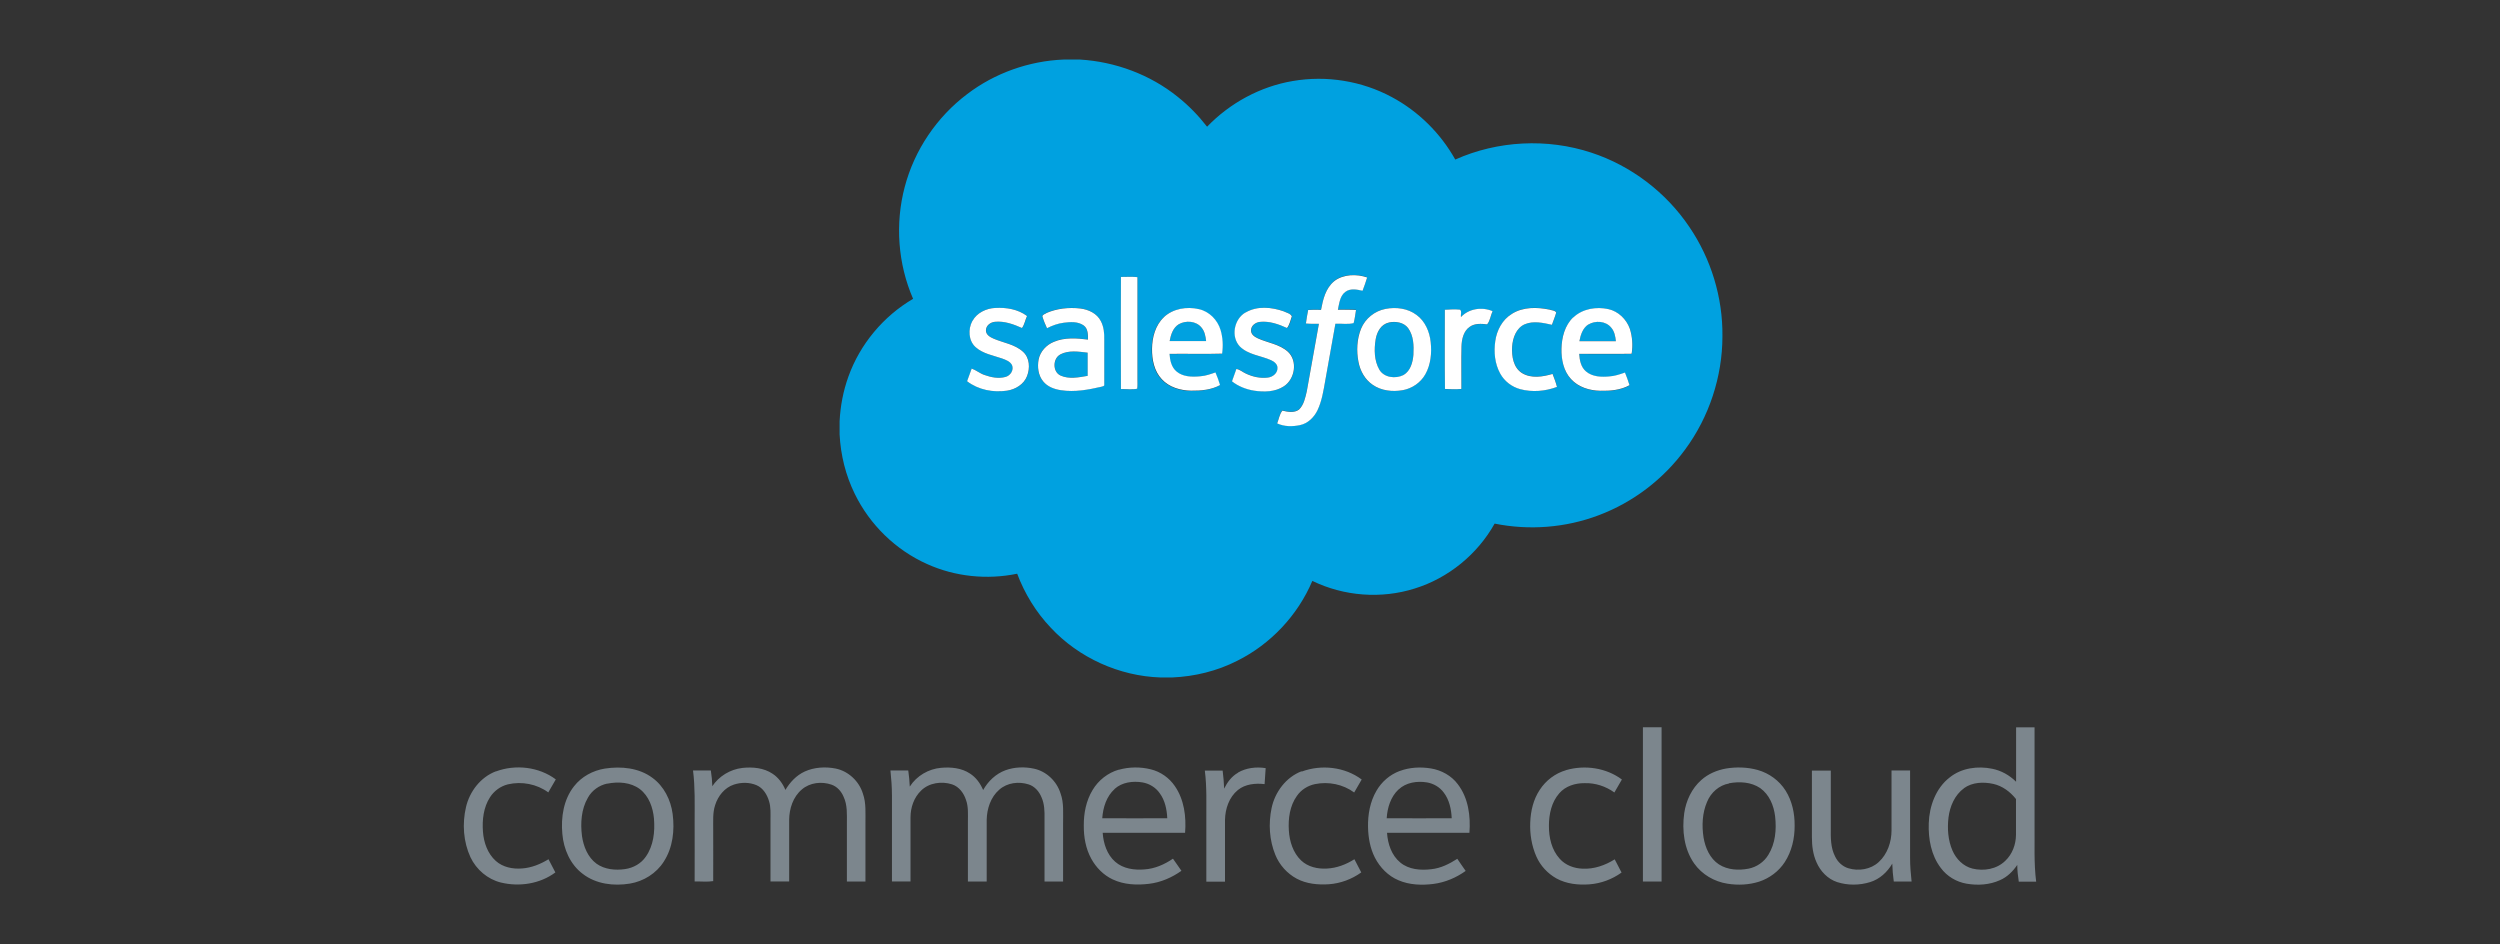 <?xml version="1.0" encoding="UTF-8"?>
<svg id="Layer_1" data-name="Layer 1" xmlns="http://www.w3.org/2000/svg" viewBox="0 0 233 88">
  <rect x="0" y="0" width="233" height="88" fill="#333333" stroke="none"/>
  <defs>
    <style>
      .cls-1 {
        fill: #00a1e0;
      }

      .cls-1, .cls-2, .cls-3 {
        stroke-width: 0px;
      }

      .cls-2 {
        fill: #7c868d;
      }

      .cls-3 {
        fill: #fff;
      }
    </style>
  </defs>
  <path class="cls-2" d="M153.12,67.78c.58,0,1.16,0,1.74,0,0,4.8,0,9.59,0,14.38-.58,0-1.16,0-1.74,0v-14.38M187.89,67.79c.58,0,1.15,0,1.73,0v9.17c.02,1.74-.07,3.48.15,5.21-.54,0-1.08,0-1.62,0-.08-.52-.14-1.04-.14-1.56-.41.6-.94,1.13-1.61,1.42-.97.44-2.07.51-3.11.33-.95-.16-1.84-.69-2.41-1.47-.9-1.18-1.17-2.71-1.12-4.16.05-1.6.66-3.28,1.96-4.28,1.1-.88,2.61-1.08,3.96-.8.84.17,1.61.6,2.22,1.21,0-1.69,0-3.38,0-5.07M183.05,73.46c-.87.63-1.32,1.69-1.45,2.73-.12,1.03-.05,2.11.37,3.08.34.79,1.01,1.47,1.86,1.68,1.05.26,2.27.06,3.06-.72.66-.62.99-1.52,1-2.41,0-1.12,0-2.23,0-3.35-.53-.67-1.26-1.22-2.11-1.41-.91-.2-1.95-.17-2.74.4M46.21,71.9c1.83-.68,4.01-.44,5.59.74-.23.41-.47.81-.7,1.21-1.07-.78-2.47-1.05-3.76-.75-.69.17-1.29.61-1.67,1.2-.61.94-.74,2.11-.66,3.2.07,1.01.43,2.05,1.2,2.74.66.59,1.58.77,2.44.7.88-.06,1.72-.4,2.47-.86.21.41.42.82.64,1.23-1.44,1.07-3.36,1.36-5.08.94-1.23-.3-2.29-1.21-2.83-2.35-.67-1.45-.78-3.13-.42-4.68.34-1.46,1.36-2.79,2.78-3.33M56.39,71.63c1.5-.23,3.16-.07,4.41.86,1.08.78,1.72,2.07,1.89,3.37.2,1.52.02,3.15-.83,4.45-.69,1.09-1.88,1.83-3.15,2.04-1.5.25-3.16.05-4.39-.9-1.17-.87-1.79-2.31-1.91-3.73-.14-1.54.11-3.2,1.09-4.44.7-.9,1.76-1.47,2.88-1.65M56.59,73.03c-.75.16-1.43.64-1.8,1.32-.62,1.07-.7,2.36-.55,3.56.14.98.54,1.99,1.36,2.59.76.54,1.75.63,2.65.5.77-.11,1.5-.51,1.94-1.16.72-1.02.86-2.33.76-3.54-.09-1.03-.47-2.11-1.32-2.76-.86-.64-2.02-.71-3.04-.5M66.37,73.3c.63-.96,1.69-1.6,2.83-1.73.95-.1,1.98-.01,2.8.54.55.36.95.91,1.2,1.51.43-.72,1.02-1.35,1.79-1.71.9-.41,1.94-.47,2.9-.28,1.18.24,2.18,1.18,2.53,2.33.32.89.23,1.85.24,2.78v5.42c-.58,0-1.16,0-1.73,0,0-1.81,0-3.62,0-5.42,0-.83.06-1.71-.31-2.49-.21-.5-.6-.94-1.12-1.12-.92-.32-2.02-.2-2.77.45-.82.69-1.17,1.79-1.18,2.83v5.74c-.58,0-1.16,0-1.74,0,0-1.91,0-3.83,0-5.74,0-.58.04-1.17-.13-1.72-.18-.63-.56-1.25-1.17-1.51-.66-.28-1.42-.28-2.1-.06-.87.28-1.5,1.07-1.76,1.92-.24.72-.17,1.49-.18,2.24,0,1.61.01,3.23,0,4.84-.55.09-1.16.02-1.73.03.01-1.88,0-3.75,0-5.63,0-1.57.05-3.15-.15-4.71.55,0,1.11,0,1.66,0,.08.49.12.98.14,1.48M84.8,73.3c.63-.99,1.74-1.64,2.91-1.74.92-.08,1.91.01,2.7.54.56.36.96.92,1.22,1.53.46-.82,1.18-1.51,2.07-1.84.85-.31,1.79-.34,2.67-.15,1.16.25,2.12,1.17,2.47,2.3.33.89.23,1.86.24,2.79v5.43c-.58,0-1.15,0-1.73,0,0-1.95,0-3.9,0-5.86.01-.67,0-1.37-.28-1.99-.22-.54-.63-1.02-1.19-1.2-.92-.3-2.01-.17-2.75.49-.8.69-1.15,1.78-1.17,2.81,0,1.92,0,3.84,0,5.75-.58,0-1.16,0-1.75,0v-5.64c0-.65.05-1.32-.17-1.94-.2-.64-.64-1.26-1.31-1.48-.97-.31-2.14-.15-2.88.58-.67.64-.99,1.58-.99,2.5,0,1.99,0,3.98,0,5.97-.58,0-1.16,0-1.73,0,0-2.67,0-5.35,0-8.02,0-.78-.06-1.55-.14-2.32.55,0,1.11,0,1.66,0,.07.49.12.99.14,1.48M104.28,71.74c.96-.27,2-.28,2.97-.04.91.22,1.72.79,2.25,1.57.87,1.26,1.07,2.86.95,4.35-2.56,0-5.12,0-7.68,0,.07.99.4,2.03,1.17,2.7.74.65,1.78.79,2.72.71.96-.06,1.87-.46,2.66-1,.27.37.52.75.79,1.13-.89.63-1.92,1.08-3.01,1.21-1.14.14-2.34.09-3.4-.41-.85-.4-1.54-1.1-1.99-1.92-.52-.94-.71-2.03-.7-3.1-.01-1.15.22-2.32.82-3.31.54-.91,1.43-1.61,2.45-1.9M103.89,73.53c-.77.69-1.09,1.73-1.16,2.73,2.02.02,4.04,0,6.06,0-.04-.82-.21-1.67-.71-2.34-.37-.53-.96-.89-1.6-1-.89-.15-1.9-.02-2.59.6M115.37,72.01c.77-.45,1.71-.56,2.59-.42-.04.5-.07.99-.1,1.49-.86-.1-1.8-.01-2.49.55-.82.67-1.18,1.75-1.2,2.78,0,1.92,0,3.84,0,5.76-.58,0-1.16,0-1.74,0v-5.65c-.01-1.57.06-3.14-.14-4.7.55,0,1.11,0,1.66,0,.07.56.12,1.11.14,1.68.29-.59.7-1.15,1.29-1.48M121.32,71.91c1.83-.68,4.02-.44,5.59.74-.23.4-.46.81-.7,1.21-1.04-.77-2.4-1.04-3.66-.78-.67.14-1.29.53-1.68,1.1-.66.92-.82,2.11-.75,3.21.06,1.02.39,2.08,1.14,2.8.63.6,1.54.81,2.39.76.92-.04,1.81-.38,2.58-.87.21.41.42.82.64,1.23-.88.63-1.92,1.02-3,1.1-1.03.07-2.1-.03-3.02-.52-.89-.48-1.61-1.28-1.99-2.22-.56-1.37-.65-2.91-.35-4.35.31-1.5,1.35-2.89,2.8-3.44M130.45,71.86c.93-.35,1.95-.4,2.92-.24.97.16,1.9.67,2.49,1.46.99,1.28,1.21,2.97,1.09,4.54-2.56,0-5.12,0-7.68,0,.07,1.03.42,2.1,1.24,2.77.8.66,1.9.74,2.89.62.88-.09,1.69-.5,2.42-.97.25.38.52.75.78,1.13-.88.63-1.91,1.07-2.99,1.21-1.1.14-2.25.1-3.27-.34-.96-.4-1.73-1.19-2.2-2.11-.45-.88-.62-1.88-.64-2.86-.02-1.16.19-2.35.78-3.36.48-.84,1.25-1.51,2.16-1.85M130.34,73.58c-.73.69-1.04,1.7-1.1,2.68,2.02.02,4.04,0,6.06,0-.04-.84-.22-1.71-.74-2.39-.37-.51-.96-.85-1.57-.95-.91-.15-1.95,0-2.64.66M145.94,71.78c1.75-.51,3.75-.23,5.22.87-.23.4-.47.81-.7,1.21-.8-.58-1.78-.9-2.77-.87-.87-.01-1.79.27-2.37.95-.72.82-.96,1.95-.96,3.01-.01,1.1.25,2.26,1.01,3.09.53.6,1.33.89,2.11.92,1.07.06,2.12-.31,3.01-.87.21.41.42.82.64,1.23-.87.63-1.92,1.02-2.99,1.1-1.05.08-2.15-.04-3.08-.55-.82-.46-1.49-1.18-1.87-2.04-.44-1-.62-2.11-.57-3.2.04-1.05.29-2.12.88-3.01.57-.88,1.45-1.55,2.46-1.84M160.84,71.63c.98-.16,2-.14,2.97.13,1.07.3,2.02.99,2.61,1.93.61.97.85,2.13.84,3.26.01,1.19-.27,2.4-.92,3.4-.56.86-1.42,1.5-2.39,1.82-.95.3-1.97.35-2.95.19-1.23-.19-2.38-.86-3.1-1.88-.95-1.35-1.15-3.09-.93-4.69.17-1.17.7-2.31,1.6-3.1.64-.57,1.45-.91,2.28-1.06M161.15,73.02c-.93.16-1.7.85-2.05,1.71-.45,1.04-.5,2.22-.33,3.32.16.96.59,1.96,1.43,2.51.81.52,1.83.58,2.76.4.76-.15,1.45-.62,1.85-1.29.66-1.06.77-2.37.63-3.59-.12-1-.54-2.03-1.39-2.63-.84-.57-1.93-.63-2.9-.45M168.87,71.82h1.76v5.36c-.01.89-.02,1.83.4,2.64.24.51.68.93,1.23,1.1.96.29,2.09.12,2.84-.58.81-.74,1.19-1.87,1.19-2.95,0-1.86,0-3.72,0-5.58.58,0,1.15,0,1.73,0,0,2.72,0,5.45,0,8.17,0,.73.06,1.45.14,2.18-.55,0-1.11,0-1.66,0-.08-.56-.12-1.11-.14-1.67-.46.79-1.18,1.45-2.06,1.72-.99.31-2.09.32-3.08,0-.88-.29-1.56-1.01-1.92-1.84-.33-.73-.43-1.53-.43-2.32,0-2.08,0-4.15,0-6.23"/>
  <path class="cls-1" d="M99.15,5.55h1.5c3.3.2,6.54,1.4,9.12,3.48,1.02.81,1.93,1.75,2.73,2.78,2.13-2.21,4.96-3.75,7.99-4.26,3.13-.54,6.43-.01,9.23,1.5,2.47,1.32,4.54,3.37,5.91,5.82,3.96-1.77,8.58-2,12.69-.64,3.69,1.21,6.95,3.69,9.12,6.91,2.03,2.98,3.13,6.58,3.09,10.19,0,3.78-1.24,7.54-3.48,10.57-2.02,2.76-4.85,4.92-8.05,6.12-3.08,1.17-6.48,1.43-9.7.78-1.6,2.86-4.31,5.08-7.45,6.05-3.12.99-6.6.72-9.54-.71-1.36,3.21-3.89,5.9-7.01,7.45-1.87.95-3.95,1.46-6.05,1.55h-1.1c-3.84-.13-7.6-1.83-10.22-4.64-1.37-1.44-2.43-3.17-3.13-5.03-2.8.58-5.78.28-8.39-.9-2.92-1.3-5.34-3.66-6.74-6.53-.85-1.72-1.32-3.62-1.42-5.54v-1.24c.07-1.42.34-2.83.82-4.16,1.08-3.02,3.26-5.63,6.03-7.25-1.42-3.26-1.69-7-.78-10.43.9-3.43,2.99-6.52,5.82-8.65,2.57-1.96,5.76-3.09,8.99-3.22M124.36,26.19c-.81.64-1.06,1.71-1.24,2.68-.4-.01-.8-.02-1.2.01-.08.42-.16.83-.21,1.26.4.04.81.03,1.21.02-.37,2.1-.75,4.2-1.13,6.3-.14.59-.27,1.25-.72,1.69-.44.35-1.04.23-1.55.1-.27.32-.33.8-.49,1.19.66.31,1.43.31,2.13.16.73-.15,1.32-.72,1.63-1.38.42-.88.56-1.85.73-2.8.31-1.76.62-3.51.94-5.27.56-.04,1.16.09,1.7-.06.11-.4.16-.81.22-1.22-.56-.05-1.13-.01-1.69-.02.12-.58.18-1.27.69-1.66.47-.35,1.09-.23,1.61-.11.15-.41.32-.82.43-1.24-.99-.33-2.2-.31-3.06.33M104.47,25.81c-.01,3.48-.01,6.97,0,10.45.5,0,1.03.07,1.52-.03.04-.28.02-.57.02-.85,0-3.18,0-6.37,0-9.55-.51-.06-1.03-.03-1.54-.02M90.64,29.9c-.42.77-.38,1.85.3,2.46.68.62,1.62.76,2.46,1.05.35.13.75.27.93.62.19.46-.16.97-.61,1.1-.64.18-1.33.04-1.95-.18-.43-.14-.78-.44-1.2-.6-.14.39-.28.79-.43,1.18,1.05.8,2.44,1.06,3.73.88.79-.12,1.57-.59,1.86-1.36.29-.74.25-1.7-.37-2.26-.75-.7-1.81-.83-2.73-1.22-.33-.14-.74-.37-.73-.78,0-.45.44-.76.86-.8.87-.08,1.71.23,2.5.58.24-.32.3-.75.47-1.12-.84-.63-1.94-.8-2.97-.75-.83.04-1.7.44-2.11,1.2M97.51,29.18c-.13.08-.33.12-.37.29.1.38.26.75.43,1.11.49-.25,1.01-.44,1.56-.51.62-.08,1.32-.13,1.86.25.41.3.39.86.4,1.32-1.05-.13-2.18-.22-3.18.21-.69.29-1.27.9-1.42,1.64-.13.7-.04,1.48.42,2.04.41.5,1.05.74,1.68.83,1.25.19,2.51-.05,3.73-.32.12-.04.32-.04.29-.23.01-1.39,0-2.77,0-4.16,0-.59-.04-1.2-.32-1.73-.36-.72-1.16-1.09-1.93-1.18-1.06-.12-2.17,0-3.16.43M108.45,29.58c-.8.75-1.1,1.89-1.11,2.95-.01,1,.2,2.08.91,2.83.69.75,1.73,1.06,2.72,1.07.92.01,1.89-.07,2.71-.52-.12-.4-.26-.8-.43-1.18-.47.16-.93.32-1.43.36-.75.07-1.59.06-2.2-.45-.48-.4-.6-1.05-.65-1.64,1.63-.02,3.27.02,4.9-.02.11-.73.07-1.49-.14-2.2-.28-.94-1.06-1.74-2.03-1.95-1.12-.26-2.42-.05-3.28.77M116.1,29.12c-1.07.61-1.39,2.27-.52,3.18.78.78,1.94.84,2.9,1.27.29.13.61.36.6.72.02.49-.44.85-.89.9-.7.09-1.42-.08-2.05-.37-.3-.13-.55-.39-.89-.44-.13.39-.27.77-.41,1.15.59.47,1.31.74,2.05.87.94.13,1.98.13,2.79-.41,1.02-.66,1.29-2.35.38-3.21-.78-.71-1.87-.83-2.8-1.25-.3-.14-.66-.37-.64-.74-.01-.45.42-.75.83-.79.88-.09,1.73.22,2.52.57.25-.29.32-.72.45-1.09-.14-.26-.5-.33-.75-.46-1.13-.4-2.48-.53-3.55.1M129.12,28.79c-1.01.19-1.89.91-2.28,1.85-.4.97-.44,2.06-.24,3.09.16.84.6,1.65,1.32,2.13.8.56,1.84.67,2.78.51.88-.15,1.69-.7,2.13-1.48.52-.91.61-1.99.5-3.01-.1-.97-.52-1.95-1.32-2.53-.82-.62-1.91-.75-2.9-.56M140.91,29.25c-.88.54-1.4,1.52-1.54,2.52-.14,1.03-.05,2.13.46,3.04.39.71,1.07,1.24,1.86,1.45,1.13.3,2.35.2,3.43-.21-.11-.41-.27-.81-.41-1.21-.92.27-1.99.45-2.85-.08-.81-.51-.98-1.57-.92-2.45.05-.82.38-1.75,1.18-2.1.81-.33,1.71-.13,2.53.05.13-.38.29-.75.4-1.14-.11-.21-.41-.19-.61-.27-1.16-.24-2.48-.28-3.52.39M146.63,29.59c-.8.75-1.09,1.88-1.1,2.94-.01,1,.2,2.07.89,2.82.68.76,1.72,1.06,2.72,1.09.93.01,1.91-.06,2.73-.52-.12-.4-.26-.79-.42-1.18-.47.16-.95.33-1.45.36-.75.07-1.59.05-2.18-.46-.48-.4-.6-1.05-.64-1.64,1.63,0,3.26.02,4.9-.01.12-.77.07-1.58-.17-2.33-.31-.89-1.07-1.64-2-1.83-1.13-.26-2.42-.04-3.27.78M136.16,29.55c-.04-.21.09-.52-.08-.68-.47-.03-.95-.03-1.42.01,0,2.46-.02,4.92.01,7.38.51.02,1.02.03,1.53,0,.02-1.32-.01-2.63.01-3.95.02-.67.17-1.44.77-1.84.47-.34,1.08-.29,1.62-.23.28-.33.32-.83.51-1.23-.97-.42-2.21-.25-2.95.55M109.86,30.22c.66-.39,1.63-.32,2.12.31.3.35.38.82.43,1.26-1.13,0-2.27,0-3.4,0,.11-.59.31-1.24.85-1.57M129.44,30.07c.63-.14,1.39-.04,1.79.51.52.71.56,1.65.5,2.5-.07.7-.27,1.5-.92,1.88-.73.37-1.8.26-2.25-.49-.49-.85-.49-1.89-.35-2.83.11-.67.5-1.41,1.22-1.56M148.03,30.24c.66-.4,1.63-.34,2.13.28.31.35.39.83.44,1.27-1.13,0-2.27,0-3.4,0,.1-.58.3-1.22.83-1.56M98.83,33.03c.78-.41,1.71-.26,2.55-.16,0,.72,0,1.44,0,2.16-.83.13-1.73.33-2.53-.03-.76-.34-.73-1.59-.01-1.97"/>
  <path class="cls-3" d="M124.36,26.19c.86-.64,2.07-.67,3.06-.33-.12.42-.28.83-.43,1.24-.53-.12-1.15-.25-1.61.11-.51.39-.56,1.08-.69,1.66.56.01,1.13-.02,1.69.02-.07.41-.11.82-.22,1.22-.53.15-1.14.03-1.7.06-.32,1.75-.62,3.51-.94,5.27-.17.95-.31,1.92-.73,2.8-.32.66-.9,1.23-1.63,1.38-.7.15-1.47.15-2.13-.16.16-.39.22-.87.49-1.19.5.12,1.1.24,1.55-.1.45-.44.58-1.1.72-1.69.38-2.1.76-4.2,1.13-6.3-.4,0-.81.01-1.21-.03.05-.42.13-.84.21-1.26.4-.03.8-.02,1.2-.01.18-.97.43-2.04,1.24-2.68M104.47,25.81c.51,0,1.03-.04,1.54.02,0,3.18,0,6.37,0,9.55,0,.28.02.57-.02.85-.49.1-1.02.02-1.52.03-.02-3.48-.01-6.97,0-10.45M90.64,29.9c.41-.75,1.28-1.16,2.11-1.2,1.03-.06,2.13.12,2.97.75-.17.36-.23.79-.47,1.12-.78-.35-1.63-.66-2.5-.58-.42.03-.86.34-.86.8-.01.41.4.64.73.78.91.39,1.97.52,2.73,1.22.62.56.66,1.52.37,2.26-.29.77-1.08,1.24-1.86,1.36-1.29.19-2.68-.07-3.73-.88.14-.39.28-.79.43-1.18.42.15.77.46,1.2.6.62.22,1.3.36,1.95.18.46-.12.8-.64.61-1.1-.18-.35-.58-.49-.93-.62-.84-.29-1.78-.44-2.46-1.05-.68-.61-.72-1.69-.3-2.46M97.51,29.18c.99-.43,2.09-.55,3.16-.43.77.09,1.57.46,1.93,1.18.28.53.33,1.14.32,1.73,0,1.39,0,2.77,0,4.16.04.18-.17.19-.29.23-1.22.28-2.48.51-3.73.32-.63-.09-1.27-.32-1.68-.83-.46-.56-.55-1.35-.42-2.04.15-.75.73-1.36,1.42-1.64,1-.43,2.13-.34,3.18-.21,0-.46.01-1.02-.4-1.32-.54-.38-1.24-.33-1.86-.25-.55.07-1.07.26-1.56.51-.17-.36-.32-.73-.43-1.11.03-.17.24-.21.37-.29M98.83,33.03c-.72.37-.75,1.62.01,1.97.8.36,1.7.17,2.53.03,0-.72,0-1.44,0-2.16-.84-.1-1.76-.25-2.55.16M108.45,29.58c.86-.82,2.15-1.03,3.28-.77.97.21,1.75,1.01,2.03,1.95.21.71.25,1.47.14,2.2-1.63.05-3.27,0-4.9.02.04.59.17,1.24.65,1.64.6.51,1.45.52,2.2.45.49-.03.96-.2,1.43-.36.17.38.31.78.43,1.18-.82.45-1.79.53-2.71.52-.99-.02-2.04-.32-2.72-1.07-.71-.75-.92-1.83-.91-2.83.01-1.07.31-2.2,1.11-2.95M109.86,30.22c-.54.33-.74.98-.85,1.57,1.13,0,2.27,0,3.4,0-.05-.44-.13-.91-.43-1.26-.49-.62-1.46-.69-2.12-.31M116.1,29.12c1.07-.63,2.42-.5,3.55-.1.25.13.61.19.75.46-.13.37-.21.79-.45,1.09-.79-.36-1.64-.66-2.52-.57-.41.04-.84.35-.83.79-.02.38.34.61.64.75.93.42,2.02.54,2.8,1.25.92.86.65,2.54-.38,3.21-.82.54-1.85.55-2.79.41-.73-.12-1.46-.4-2.05-.87.14-.38.28-.77.41-1.15.34.05.59.3.89.43.63.3,1.35.46,2.05.37.45-.05.91-.41.89-.9.01-.35-.31-.59-.6-.72-.96-.43-2.12-.5-2.9-1.27-.87-.91-.55-2.56.52-3.18M129.12,28.79c.99-.19,2.08-.06,2.9.56.8.58,1.22,1.56,1.32,2.53.11,1.02.01,2.11-.5,3.01-.44.78-1.25,1.33-2.13,1.48-.94.16-1.98.05-2.78-.51-.72-.49-1.16-1.29-1.32-2.13-.2-1.02-.15-2.12.24-3.09.39-.95,1.27-1.66,2.28-1.85M129.43,30.07c-.73.15-1.11.89-1.22,1.56-.15.94-.14,1.98.35,2.83.45.75,1.52.86,2.25.49.65-.38.86-1.18.92-1.88.05-.85.02-1.79-.5-2.5-.41-.54-1.17-.65-1.8-.51M140.91,29.25c1.04-.66,2.35-.63,3.52-.39.2.08.5.06.61.27-.11.39-.27.76-.4,1.14-.82-.18-1.72-.39-2.53-.05-.8.35-1.13,1.28-1.18,2.1-.05.88.11,1.94.92,2.45.86.53,1.94.35,2.85.08.15.4.31.8.41,1.21-1.09.41-2.31.51-3.43.21-.78-.21-1.47-.74-1.86-1.45-.51-.92-.61-2.02-.46-3.04.14-1,.66-1.99,1.54-2.52M146.63,29.59c.85-.82,2.15-1.03,3.27-.78.93.2,1.69.95,2,1.83.24.75.29,1.55.17,2.33-1.63.03-3.26,0-4.89.01.04.59.16,1.24.64,1.64.6.51,1.44.53,2.18.46.5-.03.98-.2,1.45-.36.16.39.3.78.42,1.18-.83.46-1.81.54-2.73.52-.99-.02-2.03-.33-2.72-1.09-.7-.75-.91-1.83-.89-2.82.02-1.06.31-2.19,1.1-2.94M148.03,30.24c-.52.34-.72.97-.83,1.56,1.13,0,2.27,0,3.4,0-.05-.45-.13-.92-.44-1.27-.5-.62-1.48-.68-2.13-.28M136.16,29.55c.74-.8,1.98-.97,2.95-.55-.19.4-.23.9-.51,1.23-.54-.06-1.15-.11-1.62.23-.59.4-.75,1.17-.77,1.84-.03,1.32,0,2.63-.01,3.95-.51.04-1.02.03-1.53,0-.03-2.46-.01-4.92-.01-7.38.47-.04.95-.05,1.42-.01.18.16.04.47.08.68"/>
</svg>